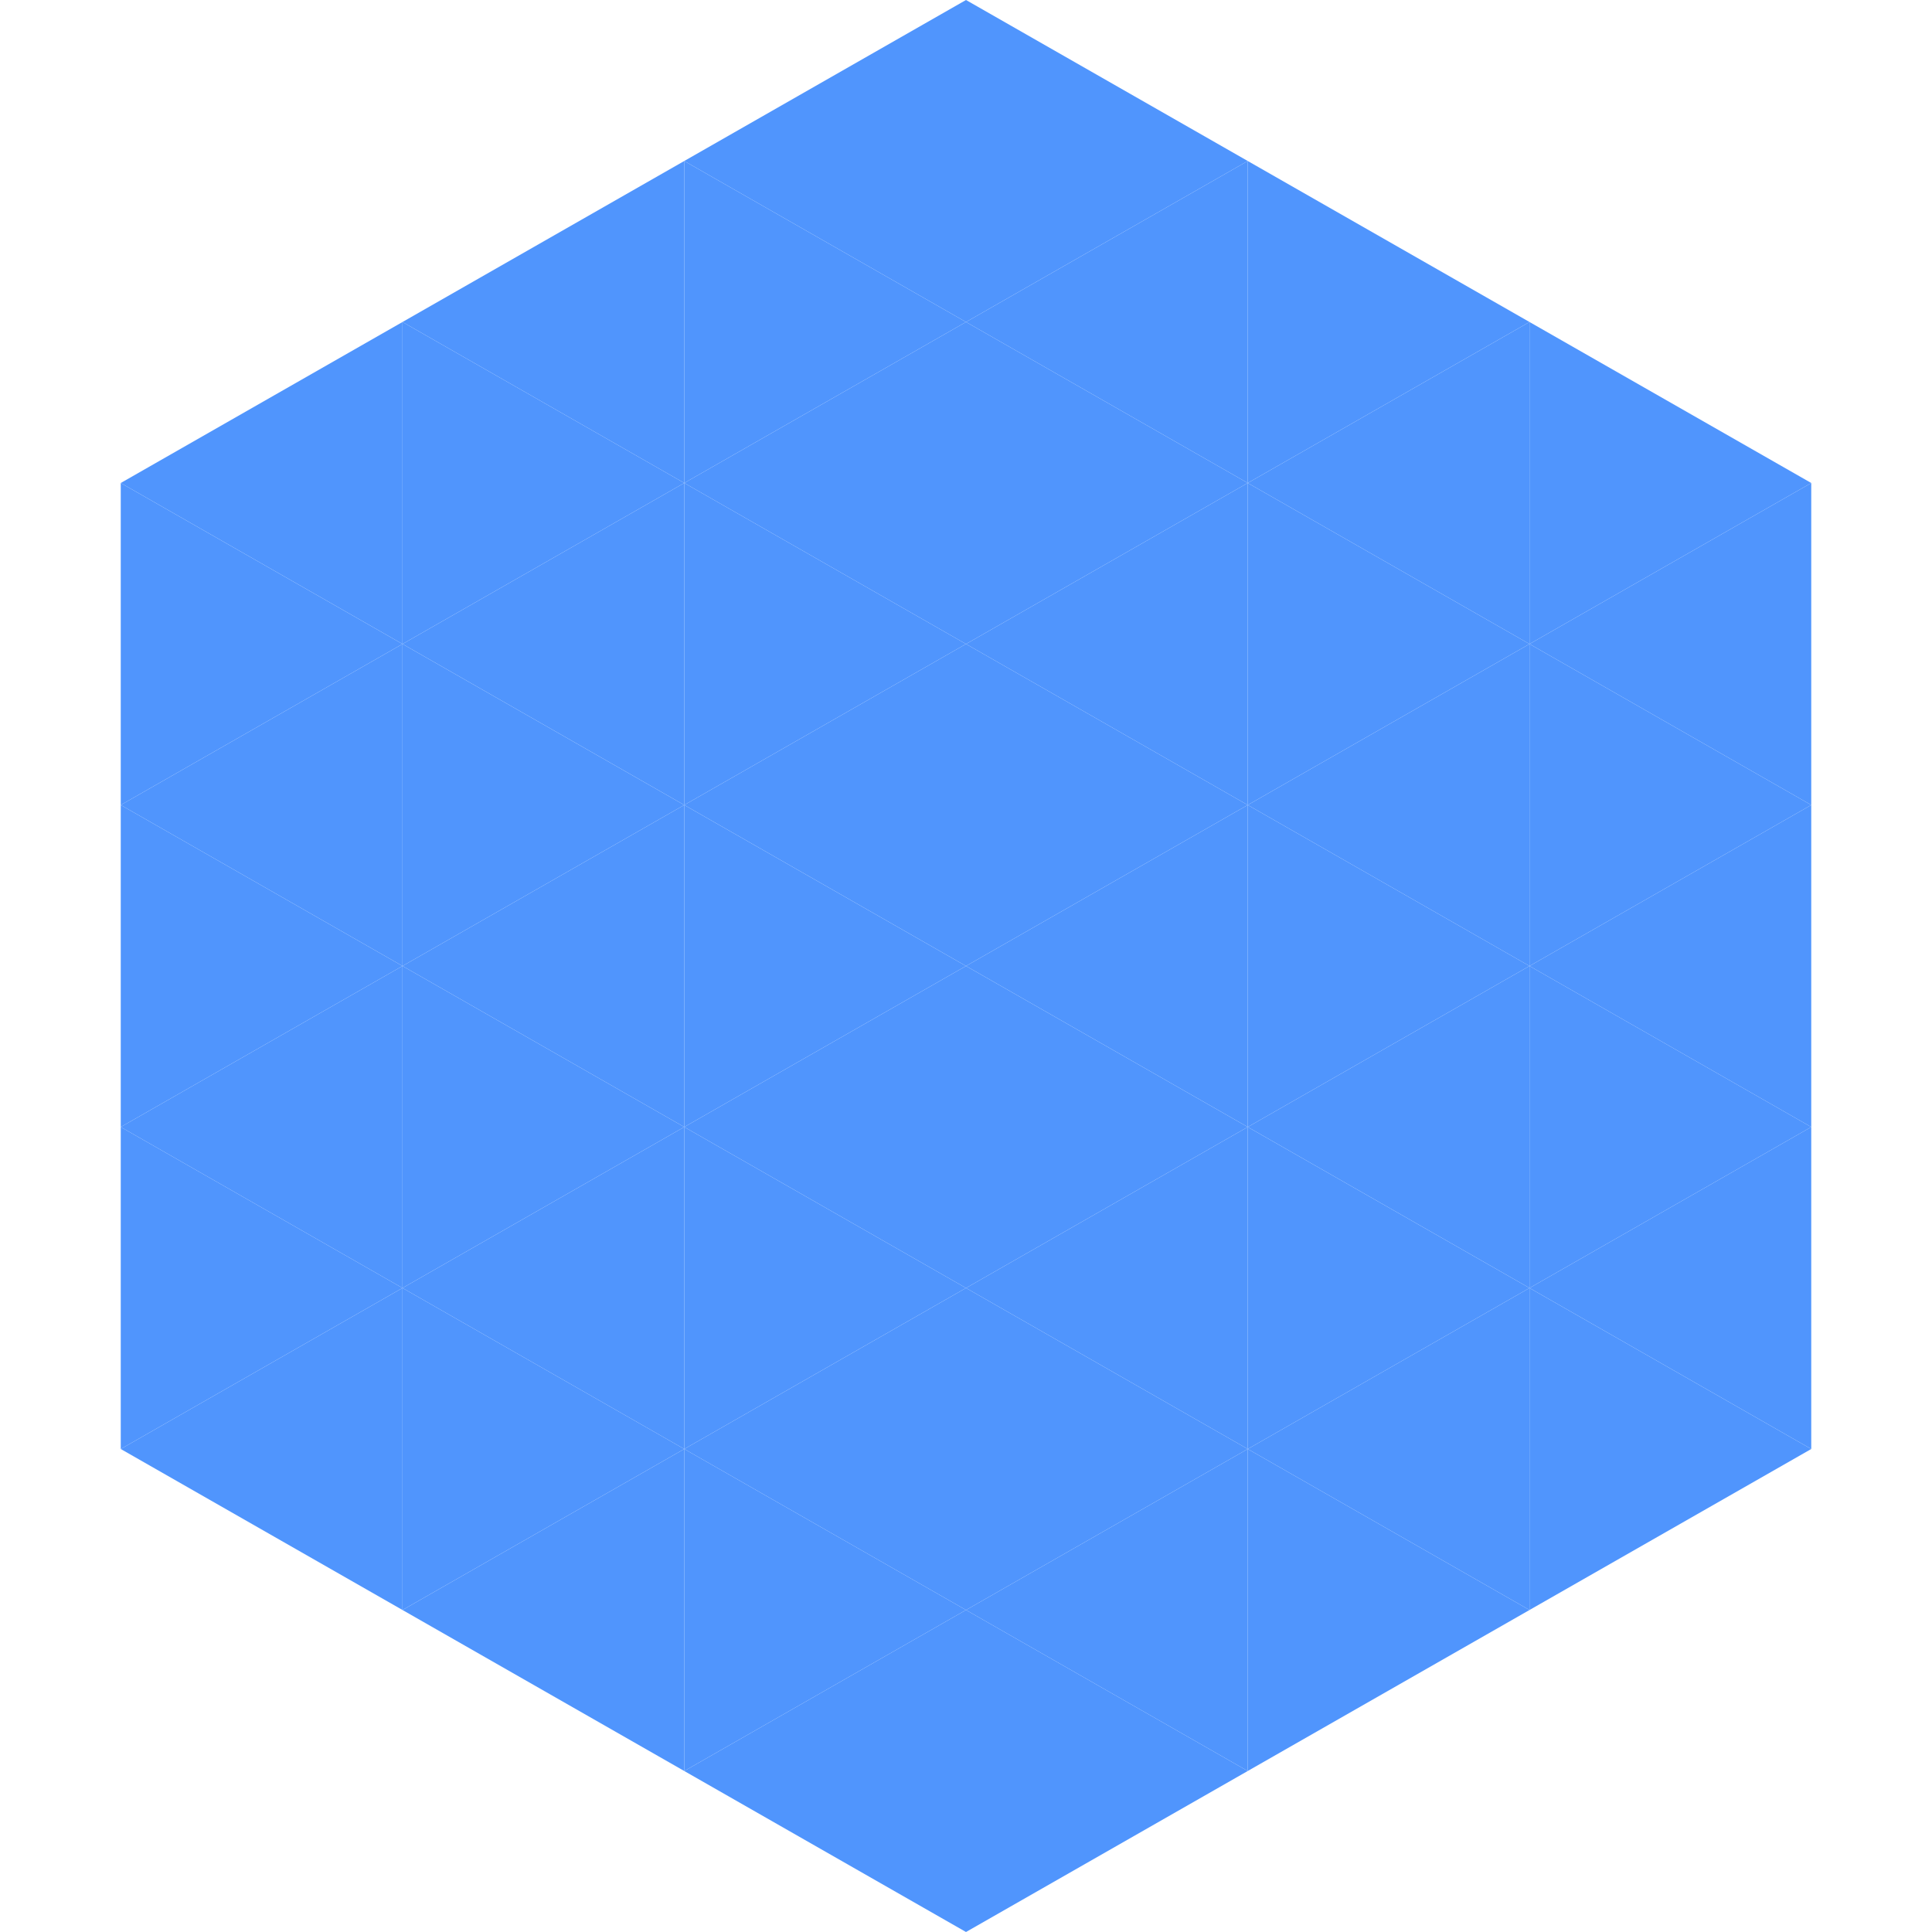 <?xml version="1.0"?>
<!-- Generated by SVGo -->
<svg width="240" height="240"
     xmlns="http://www.w3.org/2000/svg"
     xmlns:xlink="http://www.w3.org/1999/xlink">
<polygon points="50,40 15,60 50,80" style="fill:rgb(80,149,253)" />
<polygon points="190,40 225,60 190,80" style="fill:rgb(80,149,253)" />
<polygon points="15,60 50,80 15,100" style="fill:rgb(80,149,253)" />
<polygon points="225,60 190,80 225,100" style="fill:rgb(80,149,253)" />
<polygon points="50,80 15,100 50,120" style="fill:rgb(80,149,253)" />
<polygon points="190,80 225,100 190,120" style="fill:rgb(80,149,253)" />
<polygon points="15,100 50,120 15,140" style="fill:rgb(80,149,253)" />
<polygon points="225,100 190,120 225,140" style="fill:rgb(80,149,253)" />
<polygon points="50,120 15,140 50,160" style="fill:rgb(80,149,253)" />
<polygon points="190,120 225,140 190,160" style="fill:rgb(80,149,253)" />
<polygon points="15,140 50,160 15,180" style="fill:rgb(80,149,253)" />
<polygon points="225,140 190,160 225,180" style="fill:rgb(80,149,253)" />
<polygon points="50,160 15,180 50,200" style="fill:rgb(80,149,253)" />
<polygon points="190,160 225,180 190,200" style="fill:rgb(80,149,253)" />
<polygon points="15,180 50,200 15,220" style="fill:rgb(255,255,255); fill-opacity:0" />
<polygon points="225,180 190,200 225,220" style="fill:rgb(255,255,255); fill-opacity:0" />
<polygon points="50,0 85,20 50,40" style="fill:rgb(255,255,255); fill-opacity:0" />
<polygon points="190,0 155,20 190,40" style="fill:rgb(255,255,255); fill-opacity:0" />
<polygon points="85,20 50,40 85,60" style="fill:rgb(80,149,253)" />
<polygon points="155,20 190,40 155,60" style="fill:rgb(80,149,253)" />
<polygon points="50,40 85,60 50,80" style="fill:rgb(80,149,253)" />
<polygon points="190,40 155,60 190,80" style="fill:rgb(80,149,253)" />
<polygon points="85,60 50,80 85,100" style="fill:rgb(80,149,253)" />
<polygon points="155,60 190,80 155,100" style="fill:rgb(80,149,253)" />
<polygon points="50,80 85,100 50,120" style="fill:rgb(80,149,253)" />
<polygon points="190,80 155,100 190,120" style="fill:rgb(80,149,253)" />
<polygon points="85,100 50,120 85,140" style="fill:rgb(80,149,253)" />
<polygon points="155,100 190,120 155,140" style="fill:rgb(80,149,253)" />
<polygon points="50,120 85,140 50,160" style="fill:rgb(80,149,253)" />
<polygon points="190,120 155,140 190,160" style="fill:rgb(80,149,253)" />
<polygon points="85,140 50,160 85,180" style="fill:rgb(80,149,253)" />
<polygon points="155,140 190,160 155,180" style="fill:rgb(80,149,253)" />
<polygon points="50,160 85,180 50,200" style="fill:rgb(80,149,253)" />
<polygon points="190,160 155,180 190,200" style="fill:rgb(80,149,253)" />
<polygon points="85,180 50,200 85,220" style="fill:rgb(80,149,253)" />
<polygon points="155,180 190,200 155,220" style="fill:rgb(80,149,253)" />
<polygon points="120,0 85,20 120,40" style="fill:rgb(80,149,253)" />
<polygon points="120,0 155,20 120,40" style="fill:rgb(80,149,253)" />
<polygon points="85,20 120,40 85,60" style="fill:rgb(80,149,253)" />
<polygon points="155,20 120,40 155,60" style="fill:rgb(80,149,253)" />
<polygon points="120,40 85,60 120,80" style="fill:rgb(80,149,253)" />
<polygon points="120,40 155,60 120,80" style="fill:rgb(80,149,253)" />
<polygon points="85,60 120,80 85,100" style="fill:rgb(80,149,253)" />
<polygon points="155,60 120,80 155,100" style="fill:rgb(80,149,253)" />
<polygon points="120,80 85,100 120,120" style="fill:rgb(80,149,253)" />
<polygon points="120,80 155,100 120,120" style="fill:rgb(80,149,253)" />
<polygon points="85,100 120,120 85,140" style="fill:rgb(80,149,253)" />
<polygon points="155,100 120,120 155,140" style="fill:rgb(80,149,253)" />
<polygon points="120,120 85,140 120,160" style="fill:rgb(80,149,253)" />
<polygon points="120,120 155,140 120,160" style="fill:rgb(80,149,253)" />
<polygon points="85,140 120,160 85,180" style="fill:rgb(80,149,253)" />
<polygon points="155,140 120,160 155,180" style="fill:rgb(80,149,253)" />
<polygon points="120,160 85,180 120,200" style="fill:rgb(80,149,253)" />
<polygon points="120,160 155,180 120,200" style="fill:rgb(80,149,253)" />
<polygon points="85,180 120,200 85,220" style="fill:rgb(80,149,253)" />
<polygon points="155,180 120,200 155,220" style="fill:rgb(80,149,253)" />
<polygon points="120,200 85,220 120,240" style="fill:rgb(80,149,253)" />
<polygon points="120,200 155,220 120,240" style="fill:rgb(80,149,253)" />
<polygon points="85,220 120,240 85,260" style="fill:rgb(255,255,255); fill-opacity:0" />
<polygon points="155,220 120,240 155,260" style="fill:rgb(255,255,255); fill-opacity:0" />
</svg>
